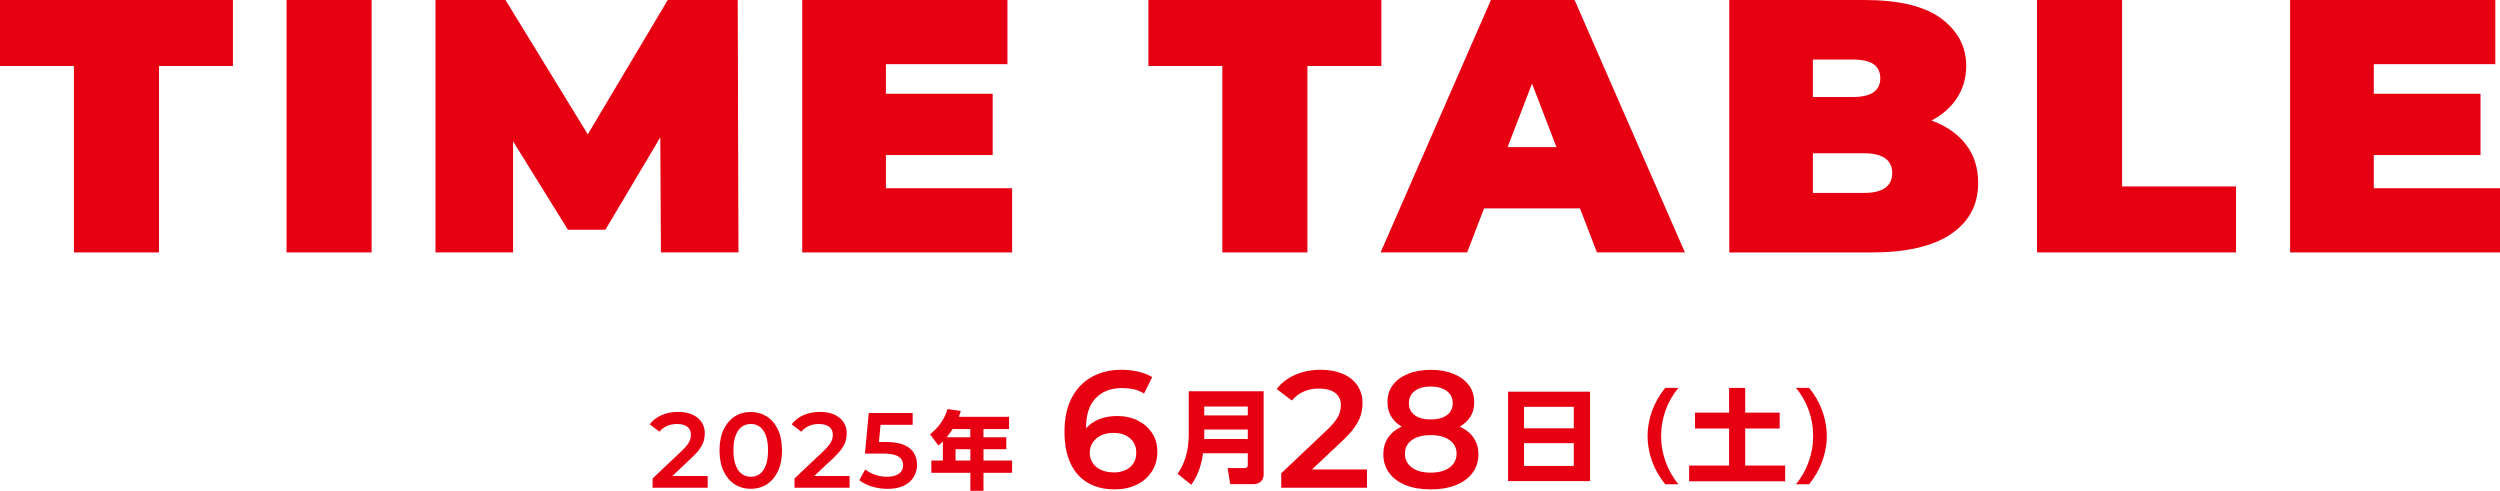 <?xml version="1.0" encoding="UTF-8"?><svg id="_レイヤー_2" xmlns="http://www.w3.org/2000/svg" viewBox="0 0 582.37 114.33"><defs><style>.cls-1{fill:#e60012;}</style></defs><g id="_レイヤー_1-2"><path class="cls-1" d="M17.22,58.8V15.37H0V0h54.26v15.37h-17.22v43.43h-19.82Z"/><path class="cls-1" d="M66.75,58.8V0h19.82v58.8h-19.82Z"/><path class="cls-1" d="M101.45,58.8V0h16.3l23.52,38.39h-8.57L155.55,0h16.3l.17,58.8h-18.06l-.17-31.58h2.86l-15.62,26.29h-8.74l-16.3-26.29h3.53v31.58h-18.06Z"/><path class="cls-1" d="M206.37,43.85h29.4v14.95h-48.89V0h47.8v14.95h-28.31v28.9ZM205.03,21.84h26.21v14.28h-26.21v-14.28Z"/><path class="cls-1" d="M284.74,58.8V15.37h-17.22V0h54.26v15.37h-17.22v43.43h-19.82Z"/><path class="cls-1" d="M321.61,58.8L347.31,0h19.49l25.7,58.8h-20.5l-18.98-49.39h7.73l-18.98,49.39h-20.16ZM336.89,48.55l5.04-14.28h27.05l5.04,14.28h-37.13Z"/><path class="cls-1" d="M402.83,58.8V0h31.42c8.12,0,14.11,1.44,17.98,4.33,3.86,2.89,5.8,6.57,5.8,11.05,0,2.97-.83,5.61-2.48,7.94-1.65,2.32-4.05,4.16-7.18,5.5-3.14,1.34-7,2.02-11.59,2.02l1.68-4.54c4.59,0,8.55.64,11.89,1.93,3.33,1.29,5.91,3.15,7.73,5.59,1.82,2.44,2.73,5.36,2.73,8.78,0,5.1-2.11,9.07-6.34,11.93-4.23,2.86-10.4,4.28-18.52,4.28h-33.1ZM422.31,44.94h11.93c2.18,0,3.82-.39,4.91-1.18,1.09-.78,1.64-1.93,1.64-3.44s-.55-2.66-1.64-3.44c-1.09-.78-2.73-1.18-4.91-1.18h-13.27v-13.1h10.58c2.24,0,3.88-.38,4.91-1.13,1.04-.76,1.55-1.83,1.55-3.23s-.52-2.55-1.55-3.28c-1.04-.73-2.67-1.09-4.91-1.09h-9.24v31.08Z"/><path class="cls-1" d="M474.52,58.8V0h19.82v43.43h26.54v15.37h-46.37Z"/><path class="cls-1" d="M552.97,43.85h29.4v14.95h-48.89V0h47.8v14.95h-28.31v28.9ZM551.62,21.84h26.21v14.28h-26.21v-14.28Z"/><path class="cls-1" d="M259.65,114c-2.43,0-4.52-.52-6.27-1.55-1.75-1.03-3.1-2.55-4.02-4.55-.93-2-1.39-4.44-1.39-7.33,0-3.12.56-5.75,1.68-7.89,1.12-2.14,2.68-3.77,4.68-4.88,2-1.11,4.32-1.66,6.95-1.66,1.32,0,2.6.14,3.85.43,1.25.28,2.34.71,3.27,1.28l-1.9,3.83c-.75-.49-1.55-.83-2.42-1.01-.86-.18-1.79-.27-2.77-.27-2.53,0-4.55.78-6.06,2.34s-2.26,3.88-2.26,6.95c0,.52.02,1.1.06,1.74.04.65.15,1.29.33,1.94l-1.59-1.66c.46-1.06,1.1-1.94,1.92-2.65.81-.71,1.78-1.24,2.9-1.61s2.34-.54,3.66-.54c1.78,0,3.37.35,4.76,1.04,1.39.7,2.5,1.66,3.33,2.9.83,1.24,1.24,2.71,1.24,4.41s-.44,3.3-1.32,4.62c-.88,1.33-2.06,2.35-3.56,3.06-1.5.71-3.19,1.06-5.07,1.06ZM259.42,110.06c1.03,0,1.95-.19,2.77-.56.81-.37,1.43-.91,1.86-1.61.43-.7.64-1.51.64-2.44,0-1.39-.48-2.51-1.45-3.35-.97-.84-2.28-1.26-3.93-1.26-1.08,0-2.03.2-2.84.6s-1.45.95-1.92,1.64-.7,1.5-.7,2.4c0,.83.21,1.59.64,2.28.43.7,1.06,1.25,1.9,1.66.84.41,1.85.62,3.04.62Z"/><path class="cls-1" d="M294.37,110.46c0,1.94-1.59,2.32-2.25,2.32h-5.55l-.59-3.74h3.98c.52,0,.71-.33.71-.71v-2.75h-10.43c-.24,1.73-.78,4.62-2.73,7.35l-3.2-2.58c1.52-2.16,2.61-4.98,2.61-9.27v-9.93h17.44v19.31ZM280.53,94.7v2.06h10.14v-2.06h-10.14ZM280.53,100.06v2.2h10.14v-2.2h-10.14Z"/><path class="cls-1" d="M298.46,113.62v-3.37l10.8-10.22c.88-.85,1.53-1.6,1.97-2.24.44-.64.74-1.24.89-1.8.15-.55.23-1.08.23-1.57,0-1.24-.43-2.2-1.3-2.88-.86-.68-2.14-1.03-3.81-1.03-1.29,0-2.47.23-3.54.7-1.07.46-1.99,1.16-2.77,2.09l-3.52-2.67c1.06-1.42,2.48-2.52,4.28-3.31,1.79-.79,3.8-1.18,6.02-1.18,1.96,0,3.66.32,5.11.95,1.44.63,2.57,1.53,3.37,2.69.8,1.16,1.2,2.53,1.2,4.1,0,.9-.12,1.79-.35,2.65-.23.86-.67,1.78-1.32,2.75-.65.97-1.59,2.04-2.83,3.23l-9.29,8.75-1.04-1.9h15.87v4.26h-19.97Z"/><path class="cls-1" d="M333.27,114c-2.24,0-4.19-.33-5.82-.99-1.64-.66-2.92-1.6-3.83-2.83-.92-1.23-1.37-2.68-1.37-4.35s.44-3.04,1.32-4.18c.88-1.14,2.13-2,3.77-2.59,1.64-.59,3.62-.89,5.94-.89s4.28.3,5.94.89c1.66.59,2.94,1.46,3.83,2.61.89,1.15,1.34,2.54,1.34,4.16s-.46,3.13-1.39,4.35c-.93,1.23-2.22,2.17-3.87,2.83-1.65.66-3.6.99-5.84.99ZM333.27,100.85c-2.09,0-3.88-.28-5.38-.85-1.5-.57-2.65-1.39-3.46-2.46-.81-1.07-1.22-2.35-1.22-3.85,0-1.57.42-2.92,1.26-4.02.84-1.11,2.02-1.97,3.54-2.59,1.52-.62,3.28-.93,5.26-.93s3.78.31,5.3.93c1.52.62,2.71,1.48,3.56,2.59.85,1.11,1.28,2.45,1.28,4.02s-.41,2.78-1.22,3.85c-.81,1.07-1.97,1.89-3.48,2.46-1.51.57-3.32.85-5.44.85ZM333.27,110.1c1.86,0,3.33-.4,4.41-1.2,1.08-.8,1.63-1.87,1.63-3.21s-.54-2.4-1.63-3.17c-1.08-.77-2.55-1.16-4.41-1.16s-3.32.39-4.39,1.16c-1.07.77-1.61,1.83-1.61,3.17s.54,2.41,1.61,3.21c1.07.8,2.53,1.2,4.39,1.2ZM333.27,97.71c1.63,0,2.89-.33,3.79-1.01.9-.67,1.35-1.6,1.35-2.79s-.47-2.16-1.41-2.84c-.94-.68-2.19-1.03-3.73-1.03s-2.78.34-3.7,1.03c-.92.68-1.37,1.63-1.37,2.84s.44,2.12,1.34,2.79,2.13,1.01,3.73,1.01Z"/><path class="cls-1" d="M370.4,91.24v20.83h-19.1v-20.83h19.1ZM355.02,99.77h11.59v-5h-11.59v5ZM355.02,103.23v5.31h11.59v-5.31h-11.59Z"/><path class="cls-1" d="M387.92,112.81c-2.61-3.18-4.12-7.13-4.12-11.23s1.52-8.06,4.12-11.23h3.06c-2.65,3.22-4,7.04-4.03,11.23,0,4.1,1.45,8.08,4.03,11.23h-3.06Z"/><path class="cls-1" d="M402.8,90.36h3.74v5.76h8.03v3.7h-8.03v8.63h9.31v3.67h-22.37v-3.67h9.31v-8.63h-7.94v-3.7h7.94v-5.76Z"/><path class="cls-1" d="M418.37,112.81c2.58-3.15,4-7.13,4-11.23s-1.35-8.01-4-11.23h3.06c2.61,3.18,4.12,7.13,4.12,11.23s-1.54,8.06-4.12,11.23h-3.06Z"/><path class="cls-1" d="M152.02,113.62v-2.16l6.94-6.57c.56-.55.99-1.03,1.27-1.44.28-.41.47-.8.57-1.16.1-.36.15-.69.15-1.01,0-.8-.28-1.41-.83-1.85-.56-.44-1.37-.66-2.45-.66-.83,0-1.59.15-2.28.45-.69.3-1.28.75-1.78,1.34l-2.26-1.72c.68-.91,1.6-1.62,2.75-2.13,1.15-.51,2.44-.76,3.87-.76,1.26,0,2.35.2,3.28.61.93.41,1.65.98,2.16,1.73.51.75.77,1.62.77,2.64,0,.58-.07,1.15-.22,1.7-.15.56-.43,1.14-.85,1.77-.41.62-1.02,1.31-1.82,2.08l-5.97,5.62-.67-1.22h10.2v2.74h-12.83Z"/><path class="cls-1" d="M174.9,113.87c-1.39,0-2.64-.35-3.73-1.04-1.09-.7-1.96-1.71-2.6-3.05-.64-1.33-.96-2.96-.96-4.86s.32-3.53.96-4.86c.64-1.33,1.5-2.35,2.6-3.05,1.09-.7,2.34-1.04,3.73-1.04s2.61.35,3.71,1.04,1.96,1.71,2.6,3.05c.64,1.33.96,2.96.96,4.86s-.32,3.53-.96,4.86c-.64,1.33-1.5,2.35-2.6,3.05s-2.33,1.04-3.71,1.04ZM174.9,111.06c.8,0,1.49-.22,2.09-.66.6-.44,1.07-1.11,1.41-2.03.34-.91.51-2.06.51-3.46s-.17-2.54-.51-3.46c-.34-.91-.81-1.59-1.41-2.03-.6-.44-1.29-.66-2.09-.66s-1.5.22-2.1.66c-.61.44-1.08,1.12-1.43,2.03-.35.91-.52,2.06-.52,3.46s.17,2.54.52,3.46c.35.91.82,1.59,1.43,2.03.6.44,1.31.66,2.1.66Z"/><path class="cls-1" d="M185.08,113.62v-2.16l6.94-6.57c.56-.55.99-1.03,1.27-1.44.28-.41.47-.8.57-1.16.1-.36.15-.69.15-1.01,0-.8-.28-1.41-.83-1.85-.56-.44-1.37-.66-2.45-.66-.83,0-1.59.15-2.28.45-.69.3-1.28.75-1.78,1.34l-2.26-1.72c.68-.91,1.6-1.62,2.75-2.13,1.15-.51,2.44-.76,3.87-.76,1.26,0,2.35.2,3.28.61.93.41,1.65.98,2.16,1.73.51.75.77,1.62.77,2.64,0,.58-.07,1.15-.22,1.7-.15.56-.43,1.14-.85,1.77-.41.62-1.02,1.31-1.82,2.08l-5.97,5.62-.67-1.22h10.2v2.74h-12.83Z"/><path class="cls-1" d="M206.7,113.87c-1.21,0-2.4-.17-3.57-.52-1.17-.35-2.15-.85-2.95-1.49l1.37-2.51c.63.51,1.4.93,2.3,1.24.9.32,1.84.47,2.8.47,1.16,0,2.07-.24,2.74-.71.66-.47.99-1.12.99-1.95,0-.55-.14-1.03-.42-1.44-.28-.41-.76-.73-1.44-.96-.68-.22-1.63-.34-2.86-.34h-4.18l.9-9.45h10.22v2.74h-9.05l1.72-1.54-.67,7.09-1.69-1.54h3.48c1.74,0,3.14.23,4.2.68,1.06.46,1.83,1.09,2.31,1.89.48.8.72,1.72.72,2.75s-.25,1.94-.75,2.79-1.25,1.53-2.26,2.04c-1.01.51-2.31.77-3.9.77Z"/><path class="cls-1" d="M235.06,97.09v2.86h-5.96v1.91h5.32v2.78h-5.32v2.64h6.66v2.86h-6.66v4.19h-3.06v-4.19h-9.08v-2.86h2.68v-4.43c-.34.34-.64.6-1.03.93l-1.95-2.62c1.93-1.49,3.42-3.6,4.05-5.86l3.1.42c-.14.48-.2.68-.46,1.37h11.7ZM221.9,99.95c-.1.16-.56.89-1.37,1.91h5.5v-1.91h-4.13ZM226.04,104.64h-3.44v2.64h3.44v-2.64Z"/></g></svg>